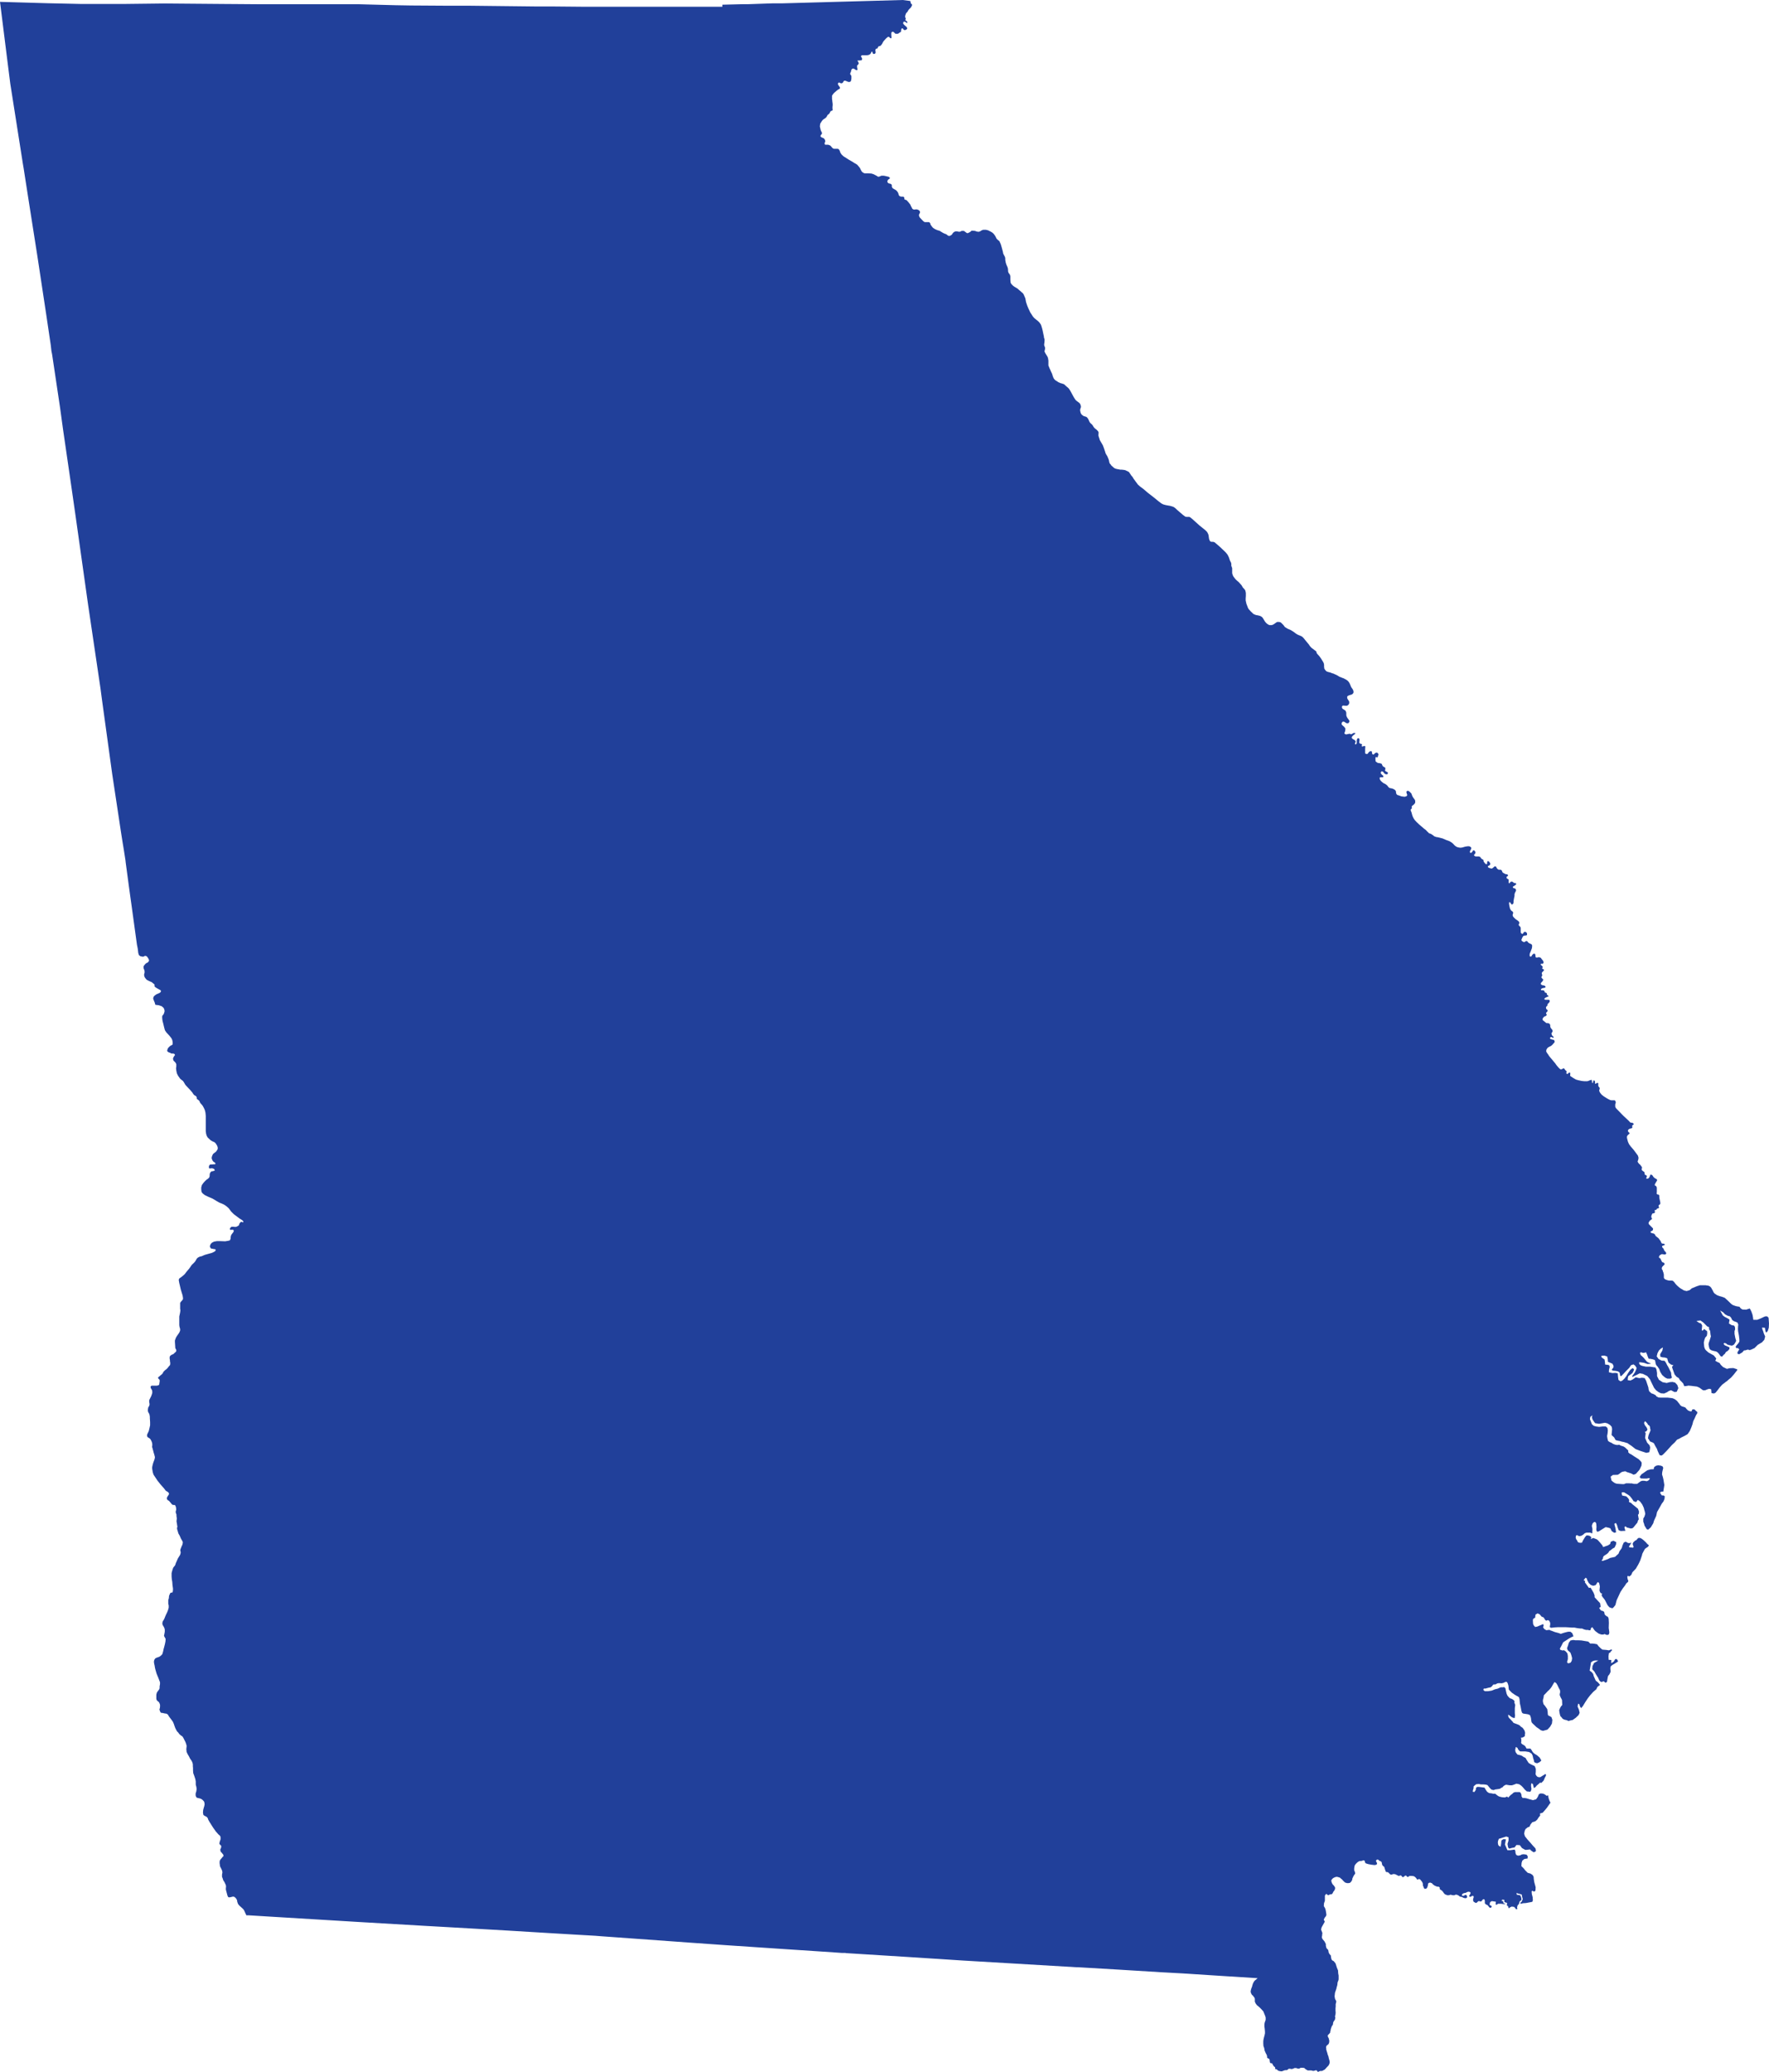 <svg width="41" height="48" viewBox="0 0 41 48" fill="none" xmlns="http://www.w3.org/2000/svg">
<path d="M21.098 0.023L21.103 0.047L21.11 0.064V0.078L21.119 0.087L21.137 0.103V0.109V0.124L21.127 0.148L21.114 0.169L21.103 0.183L21.085 0.2L21.065 0.22L21.048 0.243L21.042 0.255V0.261L21.031 0.271L21.023 0.285L21.013 0.292L21.007 0.299L20.997 0.315L20.993 0.323V0.329L20.986 0.346L20.979 0.368V0.398L20.988 0.416L20.994 0.436L20.988 0.45L20.982 0.46V0.465L20.997 0.478L21.009 0.486L21.015 0.492L21.025 0.501L21.029 0.506V0.529H21.023L21.017 0.534L21.007 0.526L21.002 0.521L20.982 0.507L20.964 0.502H20.954H20.947L20.933 0.522V0.548L20.948 0.567L20.976 0.595L20.995 0.609L21.014 0.627L21.024 0.65V0.67L21.007 0.684L20.997 0.689L20.986 0.694L20.967 0.698L20.944 0.688L20.929 0.665L20.915 0.656L20.892 0.665L20.888 0.687L20.884 0.715V0.728V0.736L20.866 0.746L20.844 0.759L20.826 0.774L20.808 0.783H20.775H20.754L20.73 0.76L20.717 0.746L20.697 0.736H20.69H20.682L20.662 0.75L20.658 0.766V0.781V0.813L20.661 0.842V0.868V0.881L20.65 0.888L20.632 0.883L20.612 0.86L20.592 0.852L20.581 0.856L20.569 0.862L20.547 0.882L20.54 0.887L20.528 0.9L20.491 0.94L20.47 0.966L20.459 0.987L20.445 1.016L20.427 1.039L20.422 1.047L20.414 1.055L20.403 1.062L20.39 1.069H20.376L20.363 1.074L20.349 1.093L20.343 1.107L20.334 1.126H20.307L20.298 1.137L20.293 1.147L20.288 1.17L20.295 1.207V1.219L20.288 1.23L20.28 1.244L20.266 1.249H20.252H20.241L20.228 1.236V1.232L20.221 1.214V1.205V1.199H20.203L20.198 1.204L20.191 1.213V1.222L20.184 1.231V1.235L20.166 1.255L20.148 1.266L20.129 1.274L20.096 1.28H20.023H20.009H19.975L19.956 1.299V1.313L19.97 1.332L19.98 1.351V1.358V1.378L19.973 1.39L19.963 1.398H19.956H19.942L19.911 1.402H19.881H19.875V1.413L19.886 1.426L19.895 1.443L19.899 1.451L19.903 1.47L19.895 1.488L19.865 1.519V1.55L19.868 1.573L19.873 1.597V1.603V1.621L19.856 1.625L19.839 1.621H19.834L19.815 1.606L19.791 1.593L19.776 1.587H19.771L19.748 1.596L19.733 1.616L19.728 1.634L19.724 1.658L19.713 1.681L19.704 1.705L19.709 1.727L19.724 1.742L19.733 1.767V1.777V1.802V1.822L19.727 1.853V1.864L19.719 1.879L19.701 1.898H19.681H19.666H19.657L19.633 1.885L19.612 1.879L19.593 1.87H19.585H19.571L19.551 1.883L19.542 1.902L19.535 1.914L19.519 1.926L19.495 1.931L19.481 1.926L19.453 1.912H19.448H19.442L19.433 1.917L19.423 1.931L19.42 1.947L19.428 1.968L19.444 1.992L19.458 2.01L19.468 2.033L19.464 2.053L19.45 2.062L19.423 2.077L19.393 2.099L19.368 2.121L19.335 2.149L19.321 2.164L19.311 2.177L19.284 2.215V2.238V2.28V2.301L19.29 2.328V2.343L19.294 2.37L19.299 2.408V2.44L19.295 2.479V2.516L19.3 2.544L19.297 2.552L19.286 2.565H19.282L19.26 2.57L19.249 2.582L19.243 2.589L19.229 2.619L19.219 2.632L19.207 2.646L19.187 2.657L19.172 2.68L19.164 2.695L19.158 2.708L19.14 2.726L19.13 2.735L19.117 2.745L19.096 2.758L19.074 2.774L19.05 2.802L19.03 2.833L19.01 2.866L19.007 2.889L19.002 2.928L19.009 2.961L19.017 2.993V3.002L19.032 3.04L19.037 3.049L19.047 3.068L19.052 3.086L19.043 3.11L19.024 3.129L19.015 3.153L19.023 3.168L19.04 3.181L19.069 3.194H19.074L19.088 3.201L19.109 3.221L19.119 3.241L19.123 3.248L19.128 3.28L19.119 3.296L19.115 3.304L19.111 3.328L19.117 3.341V3.348L19.129 3.353H19.141H19.158H19.194L19.24 3.37L19.264 3.393L19.284 3.418L19.303 3.436L19.328 3.447H19.334H19.376H19.41L19.422 3.451H19.431L19.444 3.464L19.453 3.476L19.468 3.507L19.478 3.54L19.508 3.582L19.539 3.611L19.557 3.626L19.621 3.666L19.664 3.694L19.688 3.708L19.761 3.75L19.814 3.785H19.818L19.865 3.814L19.902 3.856L19.931 3.893L19.951 3.935L19.971 3.971L20.001 3.999L20.038 4.016H20.062H20.081H20.125L20.198 4.021L20.243 4.035L20.271 4.048L20.281 4.054L20.315 4.071L20.343 4.09L20.366 4.095L20.392 4.086L20.427 4.071H20.452H20.484L20.507 4.075L20.538 4.082L20.572 4.09L20.6 4.097L20.616 4.111L20.627 4.13L20.612 4.145L20.598 4.15L20.575 4.174L20.566 4.202L20.571 4.225L20.589 4.244L20.613 4.253L20.637 4.257L20.658 4.27L20.67 4.286V4.327L20.68 4.347L20.692 4.363L20.741 4.391L20.77 4.408L20.798 4.44L20.813 4.463L20.824 4.492L20.83 4.52L20.855 4.548L20.873 4.551L20.888 4.556H20.906H20.935L20.955 4.571L20.96 4.59V4.61L20.965 4.618L20.97 4.623L20.983 4.627L20.998 4.632L21.017 4.641L21.032 4.661L21.044 4.672L21.08 4.716L21.098 4.739L21.106 4.757L21.111 4.772L21.127 4.799L21.141 4.83L21.145 4.836L21.169 4.852L21.193 4.856L21.222 4.851H21.25L21.278 4.86L21.302 4.874L21.322 4.898V4.908V4.93L21.306 4.96L21.299 4.973V4.99V4.997L21.308 5.02L21.318 5.039L21.347 5.07L21.395 5.121L21.409 5.132L21.432 5.146H21.442H21.453H21.481H21.506H21.529L21.538 5.151L21.546 5.156L21.561 5.175L21.565 5.197L21.575 5.215L21.585 5.23L21.611 5.264L21.622 5.275L21.636 5.286L21.674 5.31L21.727 5.333L21.774 5.346L21.79 5.355L21.81 5.368L21.857 5.396L21.896 5.414L21.931 5.426L21.944 5.437L21.954 5.445L21.96 5.449L21.973 5.459L21.997 5.468L22.02 5.462L22.049 5.445L22.058 5.437L22.067 5.428L22.085 5.399L22.099 5.385L22.124 5.368L22.15 5.36H22.174L22.198 5.363L22.212 5.368H22.233H22.252L22.267 5.361L22.273 5.357L22.287 5.35H22.301H22.319H22.339L22.347 5.355L22.357 5.36L22.363 5.366L22.381 5.379L22.385 5.383L22.413 5.401H22.432L22.461 5.387L22.485 5.374L22.517 5.345H22.531H22.552L22.586 5.349H22.597L22.612 5.355L22.641 5.365H22.648L22.674 5.371L22.702 5.365L22.724 5.355L22.751 5.337L22.787 5.324H22.805H22.816H22.853L22.901 5.336L22.967 5.369L22.996 5.387L23.017 5.404L23.03 5.417L23.041 5.431L23.055 5.451L23.061 5.459L23.076 5.486L23.086 5.505L23.094 5.524L23.098 5.529L23.119 5.551L23.124 5.555L23.14 5.57L23.16 5.583L23.167 5.597L23.181 5.627L23.195 5.658L23.221 5.746L23.231 5.785L23.242 5.826L23.252 5.877L23.278 5.927L23.292 5.953L23.299 5.984V6.022L23.305 6.055L23.31 6.083L23.32 6.115L23.33 6.143L23.345 6.175L23.359 6.214L23.364 6.26V6.278V6.288L23.378 6.326L23.395 6.346L23.412 6.377L23.417 6.406V6.414V6.438V6.463V6.481L23.421 6.522V6.536L23.43 6.564L23.441 6.58L23.459 6.598L23.466 6.607L23.479 6.619L23.499 6.634L23.503 6.638L23.56 6.672L23.578 6.682L23.625 6.724L23.655 6.748L23.677 6.769L23.696 6.784L23.711 6.799L23.729 6.829L23.746 6.87L23.758 6.897L23.764 6.911L23.779 6.99L23.783 7.006L23.808 7.08L23.817 7.102L23.831 7.137L23.855 7.188L23.875 7.23L23.878 7.238L23.909 7.284L23.933 7.322L23.947 7.342L23.974 7.371L24.013 7.403L24.05 7.432L24.083 7.463L24.103 7.488L24.127 7.525L24.141 7.567L24.156 7.619L24.165 7.657L24.18 7.73L24.19 7.776L24.195 7.796V7.816L24.21 7.862V7.894L24.206 7.943L24.201 7.971V7.999L24.211 8.027L24.221 8.05V8.077L24.217 8.107L24.208 8.134L24.213 8.153L24.224 8.176L24.238 8.2L24.253 8.223L24.259 8.234L24.268 8.247L24.278 8.265L24.29 8.298L24.299 8.354V8.467L24.316 8.509L24.323 8.529L24.337 8.556L24.352 8.592L24.386 8.665L24.402 8.72L24.418 8.758L24.424 8.769L24.442 8.792L24.462 8.811L24.5 8.834L24.534 8.858H24.541L24.562 8.869L24.596 8.882H24.608L24.628 8.891L24.654 8.899H24.658L24.678 8.916L24.702 8.94L24.711 8.946L24.722 8.957L24.75 8.98L24.774 9.004L24.799 9.042L24.823 9.084L24.869 9.17L24.89 9.207L24.899 9.221L24.929 9.267L24.962 9.295L24.987 9.313L24.998 9.321L25.018 9.337L25.033 9.355L25.046 9.387L25.052 9.412V9.435L25.038 9.473L25.033 9.506L25.043 9.553L25.05 9.573L25.06 9.594L25.089 9.621L25.114 9.638L25.172 9.656L25.19 9.666L25.215 9.697L25.23 9.725L25.244 9.758L25.259 9.786L25.272 9.8L25.284 9.813L25.302 9.828L25.323 9.851L25.338 9.877L25.356 9.904L25.381 9.929L25.411 9.951L25.439 9.979L25.448 9.99L25.457 10.003L25.462 10.02V10.03L25.459 10.063V10.096L25.469 10.128L25.485 10.175L25.488 10.191L25.517 10.242L25.56 10.315L25.577 10.36L25.584 10.377L25.611 10.459L25.618 10.475V10.487L25.628 10.508L25.641 10.533L25.664 10.569L25.678 10.602L25.688 10.626L25.693 10.638L25.703 10.671L25.709 10.704L25.719 10.735L25.75 10.771L25.755 10.782L25.759 10.787L25.797 10.819L25.822 10.842L25.858 10.859L25.896 10.868L25.927 10.873L25.965 10.881H25.981H25.998L26.036 10.885L26.078 10.892L26.109 10.907L26.12 10.911L26.146 10.924L26.172 10.941V10.945L26.207 10.997L26.22 11.017L26.24 11.039L26.245 11.044L26.261 11.07L26.279 11.1L26.296 11.121L26.313 11.146L26.351 11.196L26.372 11.225L26.424 11.272L26.506 11.333L26.584 11.4L26.604 11.417L26.742 11.524L26.851 11.613L26.895 11.646L26.912 11.659L26.938 11.675L26.971 11.689L27.018 11.701L27.065 11.71L27.122 11.72L27.17 11.734L27.188 11.74L27.205 11.748L27.233 11.767L27.287 11.817L27.412 11.925L27.475 11.972L27.504 11.975H27.535H27.545H27.566L27.59 11.988L27.613 12.008L27.628 12.019L27.666 12.053L27.797 12.171L27.938 12.285L27.972 12.319L27.99 12.348L28.005 12.38L28.009 12.394L28.013 12.416L28.018 12.453L28.024 12.491L28.043 12.535L28.058 12.546L28.075 12.552H28.082H28.114L28.148 12.562L28.176 12.585L28.224 12.626L28.29 12.684L28.327 12.72L28.343 12.735L28.405 12.794L28.444 12.841L28.459 12.866L28.471 12.89L28.483 12.916L28.489 12.933L28.498 12.962L28.51 12.994L28.529 13.029L28.538 13.059V13.091V13.107L28.549 13.138L28.558 13.163V13.192V13.2V13.228V13.262V13.277L28.564 13.303L28.582 13.349L28.607 13.383L28.64 13.424L28.674 13.456L28.711 13.487L28.735 13.514L28.762 13.544L28.769 13.551L28.782 13.57L28.799 13.599V13.603L28.824 13.631L28.84 13.648L28.857 13.669V13.673L28.864 13.686L28.87 13.714L28.875 13.738V13.757V13.809L28.871 13.861V13.912L28.883 13.964L28.887 13.985L28.894 14.003L28.924 14.082L28.934 14.101L28.942 14.113L28.992 14.168L29.037 14.211L29.05 14.223L29.089 14.241L29.122 14.252H29.131L29.169 14.26L29.202 14.268L29.231 14.283L29.255 14.3L29.275 14.328L29.295 14.361L29.314 14.393L29.337 14.423L29.344 14.43L29.364 14.449L29.392 14.468L29.421 14.482H29.477L29.515 14.467L29.542 14.448L29.573 14.426L29.6 14.409H29.622H29.641L29.665 14.413L29.685 14.421L29.705 14.439L29.719 14.454L29.743 14.477L29.761 14.501L29.776 14.521L29.781 14.528L29.81 14.545L29.839 14.564L29.879 14.581L29.911 14.595L29.948 14.617L29.965 14.627L29.985 14.641L30.026 14.672L30.056 14.692L30.09 14.71L30.127 14.724L30.169 14.743L30.194 14.762L30.21 14.78L30.219 14.789L30.244 14.821L30.25 14.828L30.282 14.867L30.34 14.937L30.357 14.965L30.369 14.978L30.39 15.002L30.393 15.006L30.423 15.028L30.471 15.065L30.479 15.069L30.49 15.079L30.506 15.092L30.512 15.1V15.119L30.521 15.137L30.532 15.15L30.54 15.16L30.558 15.179L30.582 15.207L30.606 15.24L30.625 15.268L30.645 15.301L30.669 15.34L30.673 15.347L30.683 15.375L30.688 15.403V15.446L30.694 15.492L30.713 15.52L30.737 15.548L30.761 15.561L30.79 15.57L30.828 15.579L30.87 15.596L30.904 15.605L30.942 15.623L30.961 15.63L31.003 15.652L31.032 15.671L31.043 15.677L31.061 15.685L31.081 15.691L31.087 15.695L31.104 15.701L31.12 15.708L31.144 15.716L31.179 15.736L31.196 15.743L31.21 15.753L31.231 15.768L31.237 15.773L31.259 15.798L31.279 15.83L31.304 15.887L31.313 15.911L31.323 15.928L31.35 15.966L31.364 15.994L31.37 16.021V16.045L31.357 16.069L31.333 16.088L31.317 16.095H31.309L31.277 16.106L31.252 16.115L31.23 16.13L31.224 16.137V16.15V16.16V16.174L31.229 16.184L31.235 16.197L31.248 16.218L31.267 16.246L31.271 16.266V16.294L31.257 16.322L31.238 16.34L31.219 16.35H31.206H31.174L31.146 16.346H31.141H31.124L31.105 16.361L31.101 16.385L31.11 16.413L31.133 16.431L31.157 16.445L31.181 16.463L31.192 16.476V16.482L31.203 16.51V16.552V16.562L31.206 16.586L31.224 16.626L31.248 16.659L31.267 16.687L31.272 16.695L31.277 16.707L31.272 16.72L31.268 16.733L31.254 16.751L31.245 16.756H31.237H31.224H31.212L31.197 16.748L31.184 16.741L31.176 16.735L31.165 16.727L31.145 16.718H31.127H31.123L31.104 16.734L31.094 16.762V16.769L31.101 16.791L31.125 16.814L31.151 16.836L31.181 16.874V16.903L31.176 16.94L31.167 16.963L31.158 16.988L31.167 17.002L31.183 17.01L31.207 17.015L31.219 17.011L31.245 17.005L31.288 16.998L31.299 17.006L31.316 17.012L31.328 17.006L31.346 16.996L31.37 16.982H31.4H31.407L31.414 16.989L31.409 17L31.391 17.015L31.37 17.031L31.357 17.041L31.35 17.05L31.338 17.065L31.333 17.074L31.328 17.093L31.343 17.112L31.366 17.13L31.39 17.138L31.405 17.157L31.419 17.17V17.191L31.409 17.21L31.404 17.224V17.236L31.414 17.246L31.431 17.24L31.445 17.22V17.213V17.198V17.172L31.448 17.137L31.466 17.103H31.476H31.492L31.504 17.117L31.51 17.141L31.506 17.169L31.502 17.192L31.507 17.217L31.522 17.225L31.541 17.233H31.546L31.567 17.242V17.248V17.257L31.559 17.28L31.567 17.294H31.585L31.614 17.283H31.627H31.634L31.643 17.292V17.316L31.64 17.345V17.441L31.645 17.454L31.649 17.463L31.673 17.468H31.685L31.696 17.463L31.703 17.457L31.71 17.446L31.73 17.42L31.751 17.407L31.776 17.402L31.795 17.411L31.799 17.434V17.453L31.808 17.471L31.828 17.481L31.841 17.477L31.855 17.463L31.862 17.456L31.879 17.442L31.898 17.436H31.91L31.926 17.441L31.943 17.462L31.95 17.487L31.94 17.502L31.936 17.526L31.931 17.54L31.927 17.545H31.914L31.863 17.532H31.898L31.888 17.537L31.879 17.555V17.565V17.613L31.884 17.641L31.903 17.655L31.924 17.67L31.937 17.676L31.975 17.68L31.994 17.686H32.002L32.026 17.7L32.036 17.728L32.05 17.751L32.069 17.765L32.086 17.773L32.102 17.783L32.108 17.794V17.816L32.104 17.835L32.1 17.853L32.114 17.867L32.133 17.877L32.153 17.887L32.166 17.896V17.918L32.163 17.928L32.148 17.938H32.121L32.105 17.931L32.085 17.918L32.071 17.899L32.057 17.881L32.037 17.872H32.015L32.006 17.888L32.002 17.901V17.909L32.008 17.923L32.022 17.94L32.042 17.96L32.056 17.969L32.061 17.985V17.991V17.999L32.05 18.008H32.03H32.009H31.99L31.976 18.02V18.025V18.029L31.98 18.05L31.984 18.059L31.99 18.071L31.998 18.084L32.005 18.092L32.023 18.109L32.028 18.114L32.063 18.142L32.109 18.164L32.149 18.195L32.18 18.235L32.2 18.252L32.207 18.256L32.255 18.265L32.289 18.276L32.317 18.291L32.341 18.31L32.355 18.338V18.362L32.366 18.398L32.38 18.412L32.395 18.421L32.414 18.425L32.424 18.429L32.438 18.434L32.482 18.45L32.555 18.459L32.593 18.448L32.611 18.434L32.614 18.415L32.609 18.398L32.603 18.384V18.377L32.596 18.356V18.342L32.615 18.322H32.624H32.638L32.662 18.335L32.67 18.341L32.685 18.357L32.709 18.38L32.721 18.409L32.731 18.437L32.735 18.445L32.74 18.456L32.755 18.479L32.76 18.487L32.776 18.507L32.789 18.526L32.8 18.549V18.561V18.573V18.596L32.79 18.614L32.773 18.634L32.768 18.639L32.764 18.644L32.749 18.653L32.734 18.667L32.728 18.672L32.718 18.686L32.723 18.711V18.721L32.718 18.734L32.705 18.744L32.695 18.757V18.776L32.704 18.796L32.72 18.838V18.846L32.739 18.908L32.763 18.959L32.792 19.001L32.83 19.042L32.888 19.097L32.934 19.137L32.952 19.152L33 19.194L33.048 19.23L33.077 19.262L33.102 19.285L33.123 19.307L33.143 19.311L33.166 19.32L33.197 19.34L33.222 19.357L33.242 19.376L33.261 19.381L33.286 19.392H33.293L33.313 19.395L33.341 19.401L33.436 19.425L33.522 19.462L33.594 19.488L33.637 19.514L33.645 19.519L33.683 19.552L33.712 19.584L33.716 19.588L33.748 19.612L33.773 19.625L33.806 19.633L33.835 19.638H33.862L33.896 19.633L33.943 19.619L33.967 19.613L34.013 19.606H34.052L34.081 19.619L34.099 19.638V19.662L34.082 19.696L34.068 19.724V19.743L34.078 19.757L34.09 19.761L34.105 19.751L34.123 19.736L34.137 19.708L34.152 19.699L34.17 19.704L34.177 19.71L34.181 19.717L34.191 19.73L34.196 19.739V19.751L34.191 19.765L34.187 19.783L34.167 19.798L34.163 19.812L34.171 19.827L34.187 19.835L34.197 19.842H34.27L34.289 19.846L34.308 19.855L34.326 19.883L34.346 19.901L34.361 19.91L34.374 19.915L34.384 19.929V19.938V19.953L34.39 19.965L34.401 19.98L34.415 19.998L34.435 20.017L34.442 20.021H34.451L34.465 20.015L34.468 20.001V19.99V19.981V19.973L34.472 19.956L34.489 19.95H34.494L34.51 19.961L34.523 19.976L34.539 20.003V20.008V20.017L34.536 20.026L34.531 20.04L34.521 20.047L34.517 20.05L34.497 20.06L34.489 20.066L34.483 20.071L34.489 20.092L34.513 20.108L34.531 20.112L34.568 20.123H34.575L34.598 20.109L34.616 20.094L34.64 20.072H34.647H34.664L34.679 20.085L34.683 20.096L34.687 20.107L34.711 20.135L34.722 20.141L34.734 20.149H34.782L34.803 20.162L34.808 20.172L34.813 20.18L34.819 20.199L34.829 20.214L34.833 20.218L34.871 20.24L34.885 20.245L34.891 20.248L34.899 20.254H34.928L34.947 20.268L34.952 20.282V20.291L34.936 20.299L34.929 20.304L34.922 20.312L34.917 20.328L34.922 20.348L34.932 20.356L34.96 20.37L34.965 20.384V20.403V20.411V20.422V20.451L34.981 20.465L34.994 20.455L35.004 20.436L35.02 20.427H35.029L35.046 20.424L35.06 20.433L35.076 20.444L35.093 20.458H35.111H35.124H35.13L35.141 20.48V20.488L35.122 20.504L35.114 20.508L35.096 20.524L35.073 20.535L35.064 20.545V20.557L35.073 20.573L35.093 20.577L35.12 20.587L35.136 20.61V20.639L35.126 20.657L35.111 20.686L35.102 20.718V20.756L35.093 20.797L35.079 20.875V20.898V20.911L35.071 20.936L35.057 20.95L35.038 20.955L35.023 20.941L35.02 20.935L35.014 20.927L35.006 20.913L34.999 20.903H34.976V20.951L34.988 21.012L34.992 21.029L35 21.057L35.024 21.095L35.051 21.113L35.066 21.131L35.072 21.151L35.063 21.175L35.058 21.198L35.063 21.226L35.082 21.25L35.101 21.27L35.127 21.294L35.172 21.325L35.182 21.333L35.196 21.344L35.206 21.354V21.36L35.216 21.383L35.212 21.391L35.204 21.405L35.199 21.424L35.204 21.443L35.218 21.452L35.222 21.459L35.226 21.466L35.242 21.48L35.246 21.504V21.537V21.554V21.565V21.593L35.252 21.617L35.266 21.626L35.275 21.636H35.29L35.298 21.626L35.313 21.608L35.317 21.594L35.337 21.589H35.343H35.359L35.374 21.599L35.389 21.617L35.392 21.634V21.651L35.389 21.665L35.38 21.669L35.356 21.675H35.333L35.313 21.681L35.299 21.693L35.282 21.723L35.274 21.741L35.266 21.761L35.261 21.779L35.274 21.802L35.298 21.816L35.316 21.826L35.342 21.822L35.356 21.807L35.378 21.802H35.386L35.397 21.807L35.407 21.82L35.412 21.825L35.419 21.835L35.427 21.842L35.455 21.858L35.474 21.866L35.493 21.875L35.507 21.893L35.511 21.913L35.507 21.951V21.962L35.502 21.974L35.488 22.012L35.476 22.045L35.461 22.078L35.453 22.103V22.151L35.462 22.158L35.476 22.162L35.491 22.159L35.505 22.134L35.524 22.11L35.546 22.095H35.569L35.575 22.1L35.58 22.109L35.587 22.124V22.134V22.157L35.599 22.183H35.607H35.615H35.631L35.641 22.179H35.652L35.665 22.175L35.687 22.18L35.707 22.189L35.714 22.193L35.733 22.222L35.757 22.25L35.77 22.272L35.776 22.296L35.772 22.311L35.762 22.324L35.744 22.33L35.727 22.327L35.714 22.33L35.707 22.343L35.716 22.358L35.734 22.372L35.751 22.391L35.755 22.41L35.75 22.418L35.746 22.424L35.742 22.438L35.756 22.448L35.775 22.457L35.785 22.471L35.782 22.485L35.758 22.509L35.75 22.517L35.734 22.537V22.556L35.74 22.575L35.744 22.589V22.595L35.739 22.613L35.729 22.627L35.725 22.636V22.644L35.729 22.65L35.742 22.669L35.767 22.692V22.702L35.758 22.72L35.749 22.735L35.735 22.75L35.717 22.769L35.711 22.788V22.8L35.726 22.814L35.742 22.822L35.759 22.827L35.789 22.832L35.813 22.845L35.82 22.858V22.871L35.815 22.879L35.797 22.884L35.77 22.889L35.74 22.898L35.718 22.913L35.713 22.928L35.722 22.942H35.764L35.784 22.95L35.799 22.964V22.98L35.804 22.987L35.809 22.992L35.823 22.998L35.848 23.01L35.852 23.022V23.042L35.862 23.052L35.879 23.064L35.889 23.073V23.08V23.084L35.876 23.089L35.86 23.095L35.848 23.1L35.832 23.108L35.825 23.111L35.806 23.124L35.799 23.131L35.793 23.141L35.796 23.153L35.816 23.162H35.854H35.892H35.899L35.912 23.171L35.917 23.18V23.186V23.205L35.908 23.219L35.901 23.23L35.881 23.25L35.875 23.255L35.87 23.262L35.865 23.269V23.285L35.862 23.295V23.3L35.852 23.31L35.836 23.322L35.831 23.345L35.837 23.374L35.849 23.385L35.855 23.39L35.862 23.396L35.869 23.404V23.42L35.86 23.434L35.856 23.442L35.836 23.462L35.832 23.471L35.836 23.487L35.85 23.506L35.843 23.523L35.825 23.54H35.822L35.796 23.55L35.785 23.558L35.775 23.569L35.756 23.593L35.751 23.621L35.765 23.644L35.775 23.649L35.792 23.663L35.798 23.668L35.812 23.679L35.823 23.689L35.843 23.703H35.86H35.875L35.893 23.707L35.921 23.725L35.926 23.742L35.931 23.763V23.791L35.945 23.819L35.979 23.861L35.984 23.884L35.979 23.909L35.96 23.932V23.956L35.969 23.984L35.987 24.003L36.007 24.022V24.036L36.001 24.044L35.98 24.04L35.966 24.026H35.942L35.923 24.046L35.928 24.059L35.932 24.07L35.96 24.078L35.99 24.087L36.009 24.091H36.014L36.028 24.113L36.033 24.138L36.02 24.16L36 24.18L35.98 24.204L35.956 24.225L35.947 24.232L35.914 24.248L35.873 24.271L35.849 24.303L35.84 24.32L35.836 24.358L35.84 24.368L35.849 24.384L35.86 24.4L35.864 24.407L35.881 24.428L35.902 24.464L35.914 24.478L35.925 24.492L35.973 24.548L36.007 24.59L36.044 24.633L36.065 24.664L36.089 24.696L36.105 24.712L36.115 24.726L36.145 24.756L36.167 24.774H36.187L36.2 24.77L36.219 24.759L36.233 24.749L36.252 24.754L36.266 24.773L36.275 24.784L36.28 24.793L36.295 24.806L36.309 24.815L36.304 24.849V24.868L36.319 24.881H36.333L36.352 24.858L36.372 24.849L36.394 24.853V24.86V24.901L36.39 24.914V24.919L36.401 24.933L36.416 24.943L36.449 24.965L36.526 25.011L36.588 25.028L36.666 25.044L36.719 25.049H36.791L36.833 25.035L36.853 25.025H36.859L36.875 25.019H36.884H36.89L36.897 25.042V25.07L36.901 25.085L36.916 25.09L36.921 25.079V25.071L36.927 25.041L36.94 25.028L36.951 25.034L36.96 25.041L36.968 25.056V25.094V25.107H36.977H36.983L36.996 25.099L37.019 25.085L37.043 25.094V25.107V25.117V25.149L37.047 25.167L37.058 25.181L37.073 25.199L37.077 25.218L37.069 25.247L37.064 25.267L37.07 25.285L37.08 25.308L37.095 25.328L37.119 25.359L37.167 25.397L37.244 25.446L37.291 25.472L37.324 25.486L37.344 25.491H37.404H37.417L37.429 25.494L37.444 25.518L37.449 25.542L37.442 25.568L37.436 25.583V25.591V25.618V25.639L37.446 25.662L37.464 25.686L37.537 25.759L37.578 25.803L37.633 25.858L37.748 25.965L37.783 26.003L37.807 26.012H37.83L37.85 26.022L37.865 26.04L37.86 26.054L37.846 26.064L37.833 26.07L37.828 26.093L37.833 26.112V26.126L37.819 26.136L37.804 26.142L37.787 26.148H37.782L37.762 26.154L37.75 26.163L37.739 26.173L37.731 26.193V26.199V26.206L37.742 26.225L37.76 26.239L37.768 26.253L37.76 26.272L37.746 26.281L37.723 26.302L37.708 26.328V26.362L37.717 26.399L37.731 26.451L37.746 26.486L37.754 26.504L37.794 26.559L37.867 26.644L37.961 26.771L37.971 26.803L37.976 26.823L37.971 26.86L37.962 26.889L37.955 26.904V26.912L37.97 26.94L37.994 26.968L38.013 26.982L38.046 27.026L38.051 27.034L38.056 27.04V27.058V27.064L38.05 27.077V27.082V27.095V27.101L38.062 27.118L38.081 27.133L38.095 27.142L38.111 27.156L38.117 27.17V27.177V27.197L38.126 27.216L38.142 27.225L38.16 27.229L38.169 27.247V27.263L38.16 27.277L38.156 27.291L38.16 27.308H38.175L38.194 27.303H38.198L38.215 27.29L38.231 27.267L38.239 27.244L38.248 27.219L38.262 27.212H38.267L38.286 27.22L38.306 27.239L38.315 27.258L38.333 27.277L38.337 27.283L38.365 27.302L38.395 27.316L38.403 27.329L38.408 27.34L38.398 27.364L38.384 27.384L38.371 27.407L38.362 27.423L38.353 27.44V27.459L38.362 27.468L38.379 27.475L38.391 27.49L38.4 27.514V27.529V27.603V27.625L38.396 27.644L38.4 27.66L38.411 27.672H38.424L38.442 27.677L38.457 27.695V27.713V27.718V27.733L38.461 27.767L38.477 27.84L38.481 27.869V27.887L38.471 27.902L38.458 27.912L38.444 27.921L38.44 27.945L38.45 27.965V27.983L38.437 27.992L38.418 27.997L38.4 28.007L38.395 28.013V28.017L38.388 28.03H38.376H38.364H38.368L38.352 28.039L38.348 28.054L38.357 28.075V28.089L38.339 28.105L38.315 28.11L38.296 28.115L38.283 28.144L38.273 28.172V28.205L38.288 28.224V28.233L38.279 28.252L38.256 28.266L38.237 28.281L38.219 28.309L38.209 28.326V28.339L38.214 28.36L38.233 28.378L38.247 28.394L38.28 28.426L38.303 28.45L38.312 28.458V28.478L38.308 28.497L38.298 28.511L38.275 28.521L38.266 28.525L38.252 28.545L38.266 28.559L38.285 28.568L38.304 28.572L38.328 28.577L38.346 28.591L38.36 28.605L38.365 28.616L38.369 28.63L38.389 28.647L38.408 28.662L38.426 28.676L38.444 28.691L38.459 28.715L38.484 28.746L38.498 28.774L38.503 28.79L38.517 28.807L38.53 28.812H38.547L38.569 28.817L38.583 28.826V28.841L38.575 28.848L38.547 28.857H38.541L38.522 28.87V28.885L38.534 28.908L38.554 28.926L38.564 28.95L38.569 28.964L38.584 28.987L38.598 28.997L38.608 29.011L38.618 29.03V29.04L38.611 29.052L38.596 29.063H38.571L38.547 29.059L38.515 29.055L38.479 29.074L38.461 29.089L38.448 29.121L38.453 29.135L38.461 29.143L38.468 29.148L38.486 29.158L38.491 29.176L38.501 29.195L38.51 29.214L38.524 29.238L38.539 29.247H38.549L38.567 29.258L38.577 29.272L38.581 29.292L38.561 29.313L38.539 29.334L38.52 29.357L38.516 29.385V29.404L38.534 29.427L38.544 29.465L38.554 29.483V29.494L38.563 29.527V29.544V29.559V29.593L38.568 29.615L38.586 29.634L38.611 29.647L38.64 29.657L38.653 29.661L38.686 29.668H38.743L38.771 29.672L38.791 29.691L38.809 29.709L38.824 29.733L38.838 29.748L38.842 29.753L38.866 29.779L38.914 29.822L38.951 29.85L38.994 29.874L39.013 29.888L39.047 29.901L39.071 29.905L39.084 29.909H39.097L39.126 29.899L39.149 29.895L39.183 29.872L39.21 29.847L39.268 29.824L39.299 29.81L39.332 29.797L39.398 29.776H39.422H39.456H39.531L39.58 29.784H39.592L39.629 29.802L39.658 29.83L39.678 29.867L39.696 29.897L39.715 29.938L39.737 29.965L39.743 29.971L39.798 30.007L39.856 30.028L39.937 30.052L39.979 30.07L40.008 30.098L40.019 30.107L40.06 30.145L40.107 30.192L40.139 30.22L40.172 30.239L40.196 30.246L40.219 30.255L40.244 30.262L40.301 30.272H40.315L40.319 30.28L40.347 30.314L40.385 30.338L40.47 30.341L40.527 30.323L40.555 30.314L40.589 30.379L40.618 30.459L40.631 30.532L40.636 30.576H40.727L40.787 30.553L40.825 30.537L40.872 30.514L40.915 30.496H40.957L40.99 30.529L41 30.661L40.995 30.761L40.972 30.834L40.935 30.876L40.916 30.834L40.906 30.761L40.84 30.756L40.844 30.789L40.863 30.836L40.882 30.898L40.911 30.963L40.898 31.011L40.892 31.039L40.864 31.068L40.841 31.096L40.785 31.129L40.738 31.158L40.665 31.231L40.592 31.265L40.55 31.279L40.512 31.265L40.446 31.285H40.422L40.38 31.332L40.307 31.375L40.269 31.361V31.332L40.293 31.29L40.312 31.261L40.269 31.224L40.258 31.242L40.224 31.208L40.248 31.167L40.272 31.142L40.29 31.119L40.314 31.081V31.029L40.309 30.992L40.304 30.945L40.29 30.872L40.285 30.848L40.28 30.791L40.284 30.718L40.289 30.69L40.27 30.642L40.232 30.624L40.19 30.61L40.147 30.581L40.123 30.531L40.095 30.497L40.043 30.483L39.982 30.45L39.939 30.404L39.867 30.361L39.929 30.474L39.971 30.507L40.044 30.545L40.086 30.573L40.077 30.625L40.072 30.662L40.134 30.7L40.191 30.71L40.21 30.742L40.215 30.799L40.201 30.836V30.903L40.22 31.001L40.239 31.063L40.216 31.11L40.187 31.153L40.14 31.176L40.079 31.163L40.032 31.149L40.008 31.125L39.965 31.111L39.947 31.135L39.976 31.168L40.083 31.214V31.253L40.046 31.295L40 31.324L39.98 31.361L39.947 31.39L39.91 31.432L39.877 31.418L39.83 31.352L39.8 31.324L39.773 31.31L39.731 31.301L39.693 31.292L39.655 31.278L39.626 31.254L39.612 31.216L39.598 31.143L39.606 31.106L39.626 31.049L39.654 30.959L39.645 30.921L39.639 30.865L39.635 30.832L39.611 30.794V30.751L39.592 30.737L39.572 30.733L39.53 30.691L39.478 30.639L39.412 30.592L39.318 30.602L39.374 30.644L39.427 30.663L39.451 30.709L39.441 30.819L39.459 30.828L39.502 30.789L39.526 30.813L39.564 30.837L39.569 30.884L39.56 30.946L39.522 30.988L39.503 31.04L39.489 31.106L39.499 31.205L39.518 31.257L39.541 31.285L39.594 31.332L39.655 31.366L39.721 31.403L39.778 31.473L39.755 31.525L39.802 31.553L39.854 31.576L39.882 31.619L39.934 31.67L40.024 31.713L40.086 31.698L40.175 31.694L40.256 31.721L40.269 31.735L40.185 31.843L40.12 31.916L40.063 31.963L40.021 32.001L40.003 32.011L39.974 32.035L39.917 32.077L39.861 32.139L39.805 32.212L39.763 32.264L39.725 32.284L39.667 32.274L39.663 32.217L39.659 32.185L39.616 32.175L39.578 32.185L39.522 32.208H39.47L39.385 32.147L39.329 32.123L39.183 32.105H39.167L39.139 32.1L39.092 32.109L39.036 32.114L39.012 32.053L38.978 32.015L38.935 31.973L38.908 31.926L38.86 31.898L38.812 31.842L38.788 31.775L38.766 31.714L38.751 31.667L38.784 31.629L38.733 31.615L38.695 31.587L38.671 31.568L38.652 31.512L38.642 31.469L38.59 31.451L38.533 31.446L38.482 31.432L38.477 31.375L38.491 31.352L38.528 31.29L38.542 31.216L38.49 31.246L38.448 31.288L38.416 31.349L38.397 31.423L38.44 31.484L38.512 31.522L38.579 31.526L38.608 31.564L38.641 31.63L38.664 31.667L38.73 31.799L38.736 31.86L38.75 31.918L38.712 31.94H38.647L38.604 31.921L38.571 31.897L38.524 31.855L38.486 31.794L38.471 31.761L38.457 31.719L38.419 31.662L38.386 31.625L38.372 31.587L38.367 31.553L38.357 31.511L38.31 31.492L38.244 31.479H38.211L38.187 31.422L38.178 31.39L38.15 31.328L38.107 31.342H38.074L38.036 31.328L38.008 31.342L38.027 31.393L38.06 31.422L38.098 31.459L38.136 31.506L38.173 31.549L38.221 31.573L38.263 31.587L38.245 31.596L38.183 31.6L38.103 31.573L38.037 31.563L37.99 31.559L37.994 31.602L38.032 31.634L38.079 31.648L38.146 31.662H38.245L38.368 31.681L38.392 31.727L38.405 31.807V31.881L38.449 31.966L38.534 32.022L38.628 32.04L38.701 32.021L38.762 32.016L38.823 32.03L38.875 32.086L38.899 32.16L38.861 32.244L38.81 32.25L38.729 32.208L38.677 32.227L38.636 32.255L38.569 32.284L38.496 32.279L38.439 32.251L38.383 32.209L38.336 32.152L38.274 32.025L38.24 31.952L38.179 31.879L38.077 31.829L38.004 31.816L37.931 31.854L37.87 31.882L37.837 31.901L37.828 31.882L37.846 31.859L37.889 31.798L37.921 31.731L37.931 31.689L37.897 31.637L37.859 31.609L37.845 31.614L37.802 31.628L37.761 31.689L37.688 31.763L37.684 31.767L37.623 31.833L37.575 31.881L37.552 31.876L37.547 31.849L37.542 31.815L37.528 31.787L37.49 31.768L37.438 31.759L37.381 31.754L37.353 31.735L37.396 31.678V31.641L37.372 31.594L37.316 31.57L37.268 31.551L37.263 31.486L37.249 31.425L37.183 31.406L37.117 31.411L37.112 31.435L37.141 31.463L37.188 31.495L37.198 31.561L37.202 31.613L37.245 31.618L37.279 31.622L37.301 31.636L37.307 31.675L37.292 31.73L37.289 31.792L37.372 31.811L37.439 31.806L37.495 31.816L37.501 31.895L37.511 31.969L37.558 32.003L37.604 31.983L37.652 31.935L37.694 31.879L37.736 31.806L37.788 31.733L37.839 31.695L37.873 31.723L37.863 31.756L37.836 31.808L37.788 31.846L37.737 31.884L37.727 31.94V31.976L37.788 31.984L37.845 31.956L37.911 31.909L37.996 31.928L38.053 31.918L38.118 31.926L38.152 31.988L38.185 32.087L38.204 32.144L38.209 32.186L38.224 32.234L38.275 32.28L38.318 32.294L38.37 32.322L38.398 32.356L38.421 32.365L38.436 32.375L38.488 32.379H38.554H38.653L38.766 32.393L38.818 32.417L38.837 32.431L38.861 32.449L38.875 32.463L38.889 32.482L38.913 32.511L38.922 32.525L38.932 32.534L38.941 32.553L38.978 32.581L39.026 32.595L39.063 32.609L39.087 32.641L39.121 32.675L39.164 32.694L39.202 32.699L39.225 32.651H39.271L39.309 32.688L39.338 32.712V32.74L39.309 32.787L39.277 32.86L39.244 32.926L39.225 33L39.198 33.073L39.164 33.153L39.113 33.226L39.047 33.264L38.962 33.306L38.93 33.326L38.868 33.354L38.816 33.416L38.75 33.477L38.69 33.544L38.617 33.624L38.544 33.698L38.512 33.721L38.464 33.712L38.421 33.618L38.403 33.566L38.37 33.51L38.331 33.436L38.299 33.417L38.289 33.413L38.242 33.394L38.214 33.347L38.195 33.323L38.204 33.267L38.218 33.224L38.241 33.172L38.255 33.135L38.245 33.092L38.241 33.055L38.221 33.021L38.198 33.011L38.188 32.993L38.179 32.975L38.128 32.923L38.103 32.965L38.118 33.008L38.136 33.036L38.16 33.064L38.184 33.116L38.16 33.158L38.123 33.173L38.142 33.206L38.128 33.314L38.176 33.423L38.232 33.484L38.246 33.536L38.237 33.593L38.224 33.644L38.157 33.659L38.017 33.613L37.907 33.571L37.813 33.497L37.757 33.46L37.737 33.446L37.728 33.437L37.634 33.408L37.591 33.4L37.544 33.386L37.492 33.376L37.444 33.362L37.411 33.301L37.369 33.263L37.351 33.245L37.364 33.108L37.354 33.055L37.316 33.013L37.255 32.976L37.199 32.962L37.062 32.986L36.972 32.972L36.953 32.949L36.911 32.887L36.896 32.836L36.906 32.788L36.858 32.826L36.85 32.878L36.896 32.997L36.939 33.033L36.991 33.047L37.063 33.057L37.144 33.047H37.217L37.255 33.08L37.265 33.136L37.26 33.198L37.247 33.271L37.256 33.327L37.271 33.384L37.313 33.412L37.34 33.421L37.393 33.454L37.445 33.472L37.483 33.477L37.53 33.472L37.563 33.491L37.625 33.51L37.663 33.533L37.714 33.581L37.738 33.604V33.646L37.766 33.674L37.813 33.698L37.875 33.74L37.979 33.806L38.027 33.853L38.049 33.886L38.045 33.952L38.017 34.013L37.994 34.056L37.952 34.103L37.914 34.146L37.862 34.165L37.789 34.128H37.779L37.707 34.104L37.67 34.085L37.612 34.095L37.575 34.109L37.528 34.147L37.495 34.167L37.382 34.171L37.33 34.209L37.335 34.238L37.349 34.299L37.387 34.332L37.429 34.36L37.472 34.374L37.529 34.378L37.602 34.383H37.64L37.687 34.364H37.768L37.79 34.369L37.804 34.364L37.871 34.378H37.944L37.949 34.374L37.981 34.35L38.028 34.316L38.062 34.306H38.108L38.169 34.316L38.207 34.297L38.24 34.259L38.226 34.245H38.207L38.165 34.254H38.092L38.027 34.251L38.002 34.217L38.041 34.16L38.059 34.146L38.068 34.141L38.141 34.089L38.183 34.061L38.256 34.041L38.328 34.037L38.337 33.989L38.384 33.957L38.431 33.947L38.493 33.955L38.535 33.974L38.549 34.008L38.526 34.102L38.521 34.159L38.541 34.224L38.554 34.281L38.565 34.347L38.574 34.403L38.565 34.465L38.555 34.522L38.551 34.556L38.499 34.56L38.476 34.574L38.49 34.612L38.518 34.645H38.555L38.584 34.664L38.579 34.721L38.556 34.781L38.513 34.839L38.48 34.9L38.447 34.957L38.405 35.031L38.386 35.12L38.362 35.172L38.335 35.23L38.317 35.291L38.26 35.385L38.199 35.438L38.166 35.428L38.114 35.343L38.104 35.302L38.086 35.254V35.181L38.114 35.134L38.132 35.072L38.123 35.024L38.108 34.974L38.099 34.935L38.08 34.893L38.062 34.855L38.032 34.813L38.014 34.789L37.985 34.765L37.961 34.751L37.947 34.761L37.934 34.785L37.915 34.799L37.891 34.789L37.862 34.78L37.839 34.743L37.811 34.704L37.773 34.658L37.735 34.63L37.641 34.573H37.589L37.585 34.601L37.599 34.648L37.692 34.666L37.739 34.714L37.759 34.751L37.755 34.799L37.801 34.817L37.835 34.85L37.963 34.954L37.987 35.02L37.982 35.071L37.963 35.095L37.982 35.199L37.963 35.227L37.95 35.275L37.902 35.332L37.865 35.379L37.841 35.402L37.799 35.412L37.747 35.398L37.709 35.389L37.686 35.37L37.667 35.36L37.653 35.38L37.648 35.385L37.671 35.465L37.563 35.47L37.516 35.451L37.492 35.385L37.478 35.333L37.454 35.285L37.422 35.295L37.417 35.31L37.422 35.333L37.436 35.385L37.445 35.427L37.455 35.501L37.412 35.51L37.356 35.473L37.341 35.445L37.323 35.407L37.28 35.393L37.214 35.379L37.106 35.446L37.063 35.474L37.022 35.489L37.007 35.469L36.998 35.446V35.418L37.002 35.374L36.996 35.301L36.983 35.268L36.949 35.259L36.913 35.291L36.893 35.349L36.908 35.422L36.904 35.526L36.856 35.507H36.814H36.768L36.73 35.521L36.698 35.55L36.656 35.578L36.618 35.587H36.594L36.552 35.564L36.528 35.574L36.523 35.593L36.519 35.625L36.533 35.664L36.552 35.687L36.561 35.711L36.581 35.734L36.623 35.743L36.666 35.739L36.684 35.697L36.736 35.611L36.768 35.573H36.81L36.844 35.583L36.872 35.603L36.882 35.621L36.868 35.658L36.906 35.639L36.929 35.631L37.01 35.663L37.038 35.686L37.09 35.744L37.119 35.78L37.133 35.794L37.157 35.842L37.229 35.816L37.266 35.804L37.318 35.77L37.332 35.718L37.359 35.708L37.393 35.694L37.459 35.727L37.455 35.779L37.421 35.852L37.37 35.88L37.324 35.918L37.295 35.937L37.281 35.966L37.252 35.994L37.209 36.023L37.168 36.051L37.154 36.08L37.15 36.113L37.121 36.151L37.13 36.161H37.15L37.263 36.122L37.319 36.093L37.431 36.069L37.512 35.995L37.535 35.938L37.587 35.865L37.605 35.803L37.634 35.737L37.675 35.718L37.7 35.727L37.718 35.741L37.755 35.751L37.808 35.741L37.793 35.769L37.751 35.835L37.775 35.85H37.809L37.832 35.855H37.846L37.86 35.845V35.827L37.846 35.793L37.841 35.761L37.859 35.727L37.907 35.685H37.921L37.967 35.633L38.006 35.628L38.048 35.647L38.086 35.676L38.147 35.732L38.18 35.77L38.218 35.802L38.195 35.835L38.157 35.86L38.125 35.883L38.096 35.935L38.064 35.997L38.054 36.039L38.017 36.148L37.993 36.2L37.969 36.248L37.914 36.342L37.833 36.427L37.824 36.451L37.806 36.489L37.764 36.522L37.725 36.508L37.716 36.536L37.725 36.589L37.74 36.625L37.731 36.65L37.693 36.682L37.66 36.735L37.614 36.796L37.557 36.882L37.505 36.995L37.468 37.075L37.44 37.185L37.398 37.237L37.37 37.26L37.327 37.246L37.308 37.241L37.284 37.218L37.26 37.19L37.237 37.147L37.209 37.091L37.19 37.058L37.138 36.992L37.119 36.954L37.133 36.917L37.104 36.912L37.086 36.888L37.071 36.851L37.076 36.793L37.08 36.752L37.062 36.672L37.033 36.652L37.019 36.666L36.995 36.704L36.981 36.724L36.925 36.738L36.869 36.719L36.821 36.672L36.783 36.599L36.778 36.57L36.749 36.551L36.704 36.608L36.741 36.632L36.731 36.656L36.826 36.788L36.864 36.782L36.902 36.844L36.935 36.901L36.958 36.962V37.004L36.98 37.028L37.085 37.141L37.099 37.226L37.071 37.245L37.067 37.259L37.105 37.311L37.142 37.32L37.18 37.343L37.185 37.372L37.194 37.41L37.208 37.419L37.232 37.442L37.266 37.456L37.284 37.5L37.289 37.598L37.285 37.716L37.294 37.777L37.299 37.82L37.294 37.848L37.28 37.873L37.247 37.877L37.224 37.873L37.195 37.858H37.181L37.163 37.868H37.116L37.059 37.849L37.031 37.831L36.994 37.803L36.98 37.793L36.956 37.769L36.904 37.696L36.875 37.719L36.861 37.767L36.833 37.771L36.81 37.762H36.763L36.711 37.748L36.669 37.729H36.63L36.557 37.72L36.492 37.707H36.431L36.358 37.702L36.286 37.698H36.107L36.041 37.702L35.947 37.712L35.919 37.694L35.929 37.632V37.599L35.909 37.552L35.876 37.533L35.839 37.547L35.815 37.533L35.777 37.472L35.73 37.453L35.683 37.398L35.636 37.378L35.588 37.407L35.58 37.48L35.551 37.491L35.528 37.519V37.557L35.532 37.622L35.547 37.656L35.58 37.693L35.628 37.684L35.764 37.626L35.778 37.655L35.764 37.701L35.792 37.74L35.839 37.768L35.912 37.759L35.935 37.773L35.964 37.782L36.036 37.81L36.089 37.824L36.126 37.834L36.174 37.852L36.246 37.828L36.298 37.814L36.345 37.803H36.397L36.44 37.836L36.468 37.909L36.421 37.929L36.369 37.957L36.229 38.048L36.182 38.142L36.153 38.194L36.163 38.223L36.182 38.227L36.211 38.237L36.248 38.231L36.291 38.26L36.328 38.306L36.338 38.364V38.437L36.32 38.503L36.328 38.527L36.362 38.535L36.39 38.521H36.4L36.427 38.479L36.437 38.417L36.423 38.36L36.408 38.314L36.395 38.284L36.337 38.234L36.318 38.186L36.342 38.121L36.36 38.059L36.398 38.007L36.445 37.996H36.483L36.511 38.001H36.584L36.656 38.005L36.714 38.015L36.77 38.024L36.813 38.032L36.855 38.076H36.907L36.949 38.08L37.015 38.093L37.053 38.141L37.1 38.187L37.138 38.217L37.232 38.225L37.289 38.234L37.355 38.211L37.359 38.239L37.331 38.262L37.322 38.282L37.289 38.3L37.28 38.374L37.284 38.454L37.346 38.458L37.341 38.532L37.384 38.508L37.408 38.488L37.426 38.452L37.44 38.436H37.468L37.487 38.455L37.502 38.493L37.403 38.555L37.384 38.564L37.356 38.584L37.327 38.612L37.323 38.659L37.328 38.711V38.735L37.319 38.753L37.3 38.792L37.276 38.82L37.267 38.839L37.253 38.912L37.244 38.968L37.206 38.984L37.183 38.96L37.159 38.95L37.15 38.955L37.126 38.969L37.089 38.955L37.065 38.927L37.041 38.871L37.013 38.828L36.984 38.781L36.952 38.724L36.904 38.673L36.909 38.599L36.946 38.526L37.044 38.469H36.964L36.917 38.483L36.898 38.496L36.875 38.511L36.871 38.539L36.843 38.704L36.89 38.738L36.924 38.78L36.938 38.832L36.984 38.935L37.042 38.982L37.084 39.035L37.023 39.082L36.999 39.134L36.927 39.196L36.854 39.276L36.798 39.349L36.741 39.435L36.69 39.52L36.647 39.573L36.619 39.535L36.605 39.483L36.577 39.469L36.563 39.535L36.595 39.609L36.611 39.682L36.587 39.734L36.522 39.796L36.449 39.848L36.416 39.853L36.35 39.872L36.318 39.854L36.275 39.844L36.246 39.835L36.214 39.816L36.19 39.783L36.166 39.76L36.157 39.731L36.147 39.689L36.137 39.623L36.151 39.585L36.176 39.537L36.208 39.5L36.203 39.386L36.193 39.363L36.174 39.33L36.15 39.273V39.245L36.155 39.226L36.16 39.197L36.155 39.155L36.126 39.103L36.098 39.042L36.069 38.994L36.046 38.98L36.032 38.966L36.008 39L35.962 39.08L35.938 39.113L35.905 39.151L35.877 39.175L35.825 39.231L35.782 39.275L35.774 39.331L35.76 39.383V39.426L35.775 39.482L35.808 39.52L35.831 39.553L35.86 39.595L35.87 39.661L35.874 39.719L35.883 39.742L35.931 39.765L35.959 39.784L35.979 39.846L35.969 39.93L35.927 40.004L35.866 40.07L35.819 40.084L35.762 40.099L35.711 40.085L35.668 40.051L35.612 40.014L35.588 39.991L35.522 39.929L35.498 39.901L35.488 39.849L35.483 39.802L35.464 39.741L35.436 39.722L35.399 39.713L35.304 39.699L35.276 39.68L35.261 39.633L35.242 39.529L35.228 39.472L35.223 39.425L35.218 39.364L35.205 39.321L35.181 39.303L35.151 39.288L35.104 39.26L35.072 39.237L35.043 39.218L34.971 39.145L34.965 39.102L34.961 39.055L34.947 39.007L34.932 38.975L34.908 38.961L34.88 38.971L34.843 38.989L34.795 38.999L34.777 38.995H34.73L34.706 38.999L34.678 39.013L34.664 39.023H34.64L34.607 39.028L34.584 39.061L34.551 39.09L34.504 39.099L34.431 39.119H34.389L34.379 39.152L34.413 39.181H34.486L34.575 39.167L34.648 39.137L34.709 39.123L34.781 39.09H34.829L34.862 39.085L34.891 39.113L34.9 39.16L34.919 39.24L34.938 39.283L34.966 39.316L34.995 39.344L35.037 39.358L35.07 39.377L35.103 39.41L35.098 39.443L35.118 39.499L35.109 39.573V39.686L35.114 39.747L35.105 39.804L35.062 39.794L35.029 39.776L34.982 39.739L34.956 39.724V39.762L34.971 39.796L35.009 39.833L35.056 39.885L35.07 39.899L35.074 39.913L35.112 39.927L35.164 39.946L35.216 39.969L35.249 40.002L35.292 40.031L35.334 40.092L35.349 40.148L35.344 40.172L35.34 40.224L35.292 40.253L35.25 40.258L35.259 40.295V40.324V40.345L35.254 40.379L35.277 40.407L35.311 40.425L35.349 40.453L35.382 40.51H35.471L35.499 40.547L35.514 40.575L35.527 40.594L35.556 40.623L35.629 40.669L35.687 40.721L35.724 40.787L35.681 40.826L35.626 40.85L35.574 40.836L35.554 40.812L35.55 40.779L35.535 40.736L35.521 40.671L35.498 40.627L35.441 40.59L35.356 40.576H35.243L35.224 40.572L35.186 40.53L35.169 40.492L35.13 40.473L35.126 40.501L35.117 40.543L35.127 40.591L35.15 40.624L35.17 40.648L35.208 40.657L35.245 40.666L35.278 40.68L35.311 40.704L35.358 40.727L35.381 40.769L35.429 40.843L35.472 40.87L35.514 40.89L35.571 40.918L35.595 40.978V41.044L35.59 41.106L35.609 41.14L35.633 41.163L35.661 41.173H35.698L35.817 41.099L35.835 41.118L35.823 41.152L35.805 41.185L35.791 41.218L35.776 41.252L35.726 41.304L35.692 41.3L35.663 41.328L35.636 41.351L35.617 41.366L35.603 41.385L35.57 41.418H35.546L35.542 41.385L35.532 41.357L35.528 41.329L35.489 41.315L35.485 41.376L35.495 41.449L35.481 41.492L35.467 41.51L35.386 41.502L35.344 41.464L35.292 41.403L35.259 41.37L35.212 41.337L35.146 41.323L35.085 41.347L35.042 41.361H34.991L34.929 41.351L34.906 41.347L34.872 41.362L34.845 41.381L34.826 41.405L34.797 41.419L34.76 41.442L34.728 41.447L34.69 41.453L34.656 41.457L34.619 41.471L34.571 41.462L34.548 41.443L34.515 41.406L34.477 41.358L34.454 41.349L34.425 41.344L34.378 41.34H34.322L34.275 41.331L34.214 41.336L34.176 41.365L34.153 41.388V41.426L34.139 41.473L34.134 41.511L34.172 41.516L34.204 41.468L34.209 41.42L34.237 41.398H34.279L34.342 41.406L34.407 41.415L34.431 41.458L34.463 41.505L34.492 41.529L34.525 41.543L34.568 41.547L34.61 41.557H34.657L34.685 41.581L34.723 41.609L34.752 41.623L34.813 41.637L34.878 41.642L34.93 41.622L34.959 41.646L34.981 41.618L35.015 41.584L35.048 41.561L35.072 41.536L35.109 41.518H35.222L35.245 41.536L35.264 41.583V41.616L35.288 41.654H35.331L35.363 41.659L35.383 41.663L35.444 41.682L35.529 41.705L35.602 41.685L35.639 41.633L35.667 41.567L35.705 41.549L35.761 41.553L35.804 41.572L35.841 41.6L35.851 41.605L35.879 41.591L35.893 41.664L35.903 41.688L35.908 41.707L35.918 41.731L35.936 41.763L35.852 41.882L35.809 41.934L35.754 41.996L35.692 42.014L35.697 42.062L35.664 42.1L35.627 42.157L35.585 42.194L35.512 42.218L35.471 42.271L35.451 42.318L35.404 42.337L35.357 42.375L35.339 42.414L35.325 42.48L35.343 42.541L35.4 42.614L35.466 42.687L35.529 42.761L35.565 42.798L35.589 42.826L35.599 42.879L35.594 42.888L35.575 42.902L35.543 42.912L35.481 42.869L35.463 42.846L35.43 42.85L35.378 42.856H35.349L35.307 42.833L35.274 42.814L35.226 42.748L35.147 42.743L35.104 42.8L35.048 42.81L35.01 42.82L34.978 42.829L34.954 42.801L34.939 42.721L34.963 42.64V42.566L34.912 42.547L34.738 42.601L34.719 42.653L34.715 42.69L34.724 42.742L34.743 42.766L34.781 42.784L34.794 42.699V42.676L34.8 42.638L34.842 42.609L34.903 42.613L34.88 42.732L34.937 42.864H34.955H35.002L35.106 42.85L35.121 42.883L35.125 42.931L35.141 42.973L35.182 42.991L35.234 42.983L35.271 42.963L35.314 42.958L35.38 42.967L35.408 43.005L35.404 43.057L35.331 43.067L35.284 43.105L35.266 43.157L35.261 43.233L35.313 43.284L35.351 43.332L35.407 43.388L35.474 43.407L35.521 43.439L35.544 43.478L35.549 43.535L35.559 43.601L35.592 43.723L35.587 43.803L35.559 43.823L35.541 43.818L35.517 43.804L35.498 43.818L35.503 43.88L35.522 43.953L35.527 44.026L35.514 44.059L35.494 44.065L35.421 44.078L35.37 44.088L35.297 44.093L35.245 44.107L35.235 44.084L35.269 44.055L35.292 43.998L35.277 43.938L35.268 43.89L35.178 43.867L35.15 43.852L35.154 43.895L35.235 43.909L35.258 43.965L35.263 44.018L35.221 44.051L35.203 44.112L35.174 44.141L35.16 44.193L35.17 44.222L35.142 44.236L35.095 44.179L35.038 44.17L34.996 44.189L34.977 44.208L34.962 44.203L34.953 44.161L34.925 44.147L34.929 44.085L34.868 44.067L34.864 44.014L34.816 44.01L34.803 44.038L34.84 44.048L34.845 44.091L34.897 44.105L34.859 44.114L34.793 44.105H34.72L34.678 44.133L34.664 44.11L34.669 44.058L34.574 44.044L34.536 44.068L34.523 44.129L34.574 44.161L34.57 44.181L34.556 44.195L34.542 44.2L34.521 44.191L34.509 44.177L34.494 44.158L34.479 44.139L34.432 44.116L34.414 44.092V44.04L34.409 44.016L34.4 44.002L34.386 43.998L34.362 44.012L34.352 44.02L34.348 44.04L34.328 44.048L34.32 44.053H34.301L34.291 44.044H34.267L34.249 44.058L34.23 44.077L34.208 44.088L34.156 44.06L34.141 44.027V44.015L34.146 43.983L34.155 43.954V43.935L34.137 43.921L34.113 43.926L34.099 43.935L34.08 43.946L34.061 43.941L34.047 43.926L34.075 43.88L34.084 43.855L34.075 43.836L34.047 43.827H34.023L33.99 43.841L33.962 43.856H33.94L33.912 43.866L33.888 43.885L33.884 43.904L33.888 43.918L33.902 43.922H33.916L33.929 43.918L33.945 43.908L33.967 43.899L33.987 43.904L33.995 43.919L34.004 43.938V43.952L33.995 43.965L33.981 43.976H33.959L33.929 43.971L33.878 43.947L33.86 43.942H33.84L33.803 43.913L33.779 43.901L33.745 43.892L33.734 43.896L33.721 43.902L33.708 43.908H33.684L33.647 43.904L33.623 43.894L33.595 43.904L33.554 43.91L33.497 43.89L33.479 43.876L33.459 43.852L33.441 43.824L33.418 43.8L33.369 43.767V43.747V43.733L33.361 43.721L33.341 43.709H33.304L33.286 43.699L33.257 43.689L33.21 43.656L33.187 43.628L33.168 43.623L33.149 43.614L33.125 43.619L33.106 43.628L33.097 43.652L33.093 43.685L33.082 43.719L33.067 43.747L33.048 43.756L33.024 43.761L33.006 43.747L32.997 43.727L32.992 43.709L32.978 43.685V43.656L32.974 43.628L32.96 43.599L32.923 43.551L32.899 43.533H32.875L32.867 43.543L32.851 43.548L32.843 43.54L32.819 43.507L32.79 43.479L32.762 43.465L32.715 43.46H32.673L32.654 43.469L32.64 43.483H32.624L32.611 43.479L32.601 43.465L32.587 43.451L32.563 43.455L32.55 43.469L32.521 43.489L32.502 43.485L32.489 43.468L32.484 43.459L32.456 43.445L32.442 43.455L32.428 43.459H32.412L32.34 43.422L32.302 43.416L32.273 43.422L32.255 43.43H32.232L32.219 43.422L32.176 43.38L32.158 43.37L32.148 43.374L32.129 43.369L32.118 43.361L32.092 43.287L32.087 43.264L32.078 43.245L32.06 43.235L32.046 43.221L32.033 43.198L32.028 43.169L32.023 43.145L32.014 43.132L31.994 43.117L31.967 43.109L31.953 43.09L31.933 43.081H31.915L31.891 43.104L31.896 43.129L31.905 43.142L31.915 43.166V43.184L31.905 43.195L31.887 43.204L31.858 43.209L31.782 43.2L31.709 43.186L31.658 43.17L31.64 43.153L31.634 43.134L31.63 43.114L31.616 43.1H31.592L31.573 43.109L31.549 43.114H31.522L31.493 43.123L31.461 43.145L31.427 43.178L31.405 43.206L31.395 43.229L31.386 43.282V43.334L31.4 43.358L31.41 43.405L31.373 43.457L31.358 43.49L31.344 43.518L31.34 43.551L31.325 43.58L31.312 43.599L31.283 43.623L31.25 43.627H31.221L31.174 43.613L31.133 43.575L31.104 43.541L31.081 43.524L31.057 43.501L31.029 43.492L30.996 43.482H30.967L30.935 43.492L30.897 43.511L30.87 43.539L30.856 43.559V43.582L30.87 43.625L30.889 43.658L30.912 43.681L30.936 43.714L30.945 43.738L30.94 43.766L30.931 43.79L30.899 43.833L30.889 43.857L30.88 43.871L30.861 43.885H30.83L30.799 43.902L30.787 43.907L30.772 43.903L30.749 43.88H30.735L30.721 43.894L30.707 43.917V44.036L30.687 44.092L30.683 44.134V44.162L30.705 44.196L30.719 44.229L30.729 44.272L30.742 44.357L30.737 44.381L30.723 44.404L30.704 44.425L30.681 44.472L30.685 44.484L30.694 44.498L30.704 44.518L30.698 44.532L30.632 44.65L30.618 44.702L30.643 44.766L30.65 44.791L30.644 44.81V44.835L30.636 44.881L30.649 44.919L30.7 44.981L30.729 45.038V45.076L30.738 45.114L30.747 45.138L30.776 45.166L30.785 45.18L30.79 45.208L30.794 45.232L30.803 45.252L30.817 45.275L30.845 45.304L30.849 45.346L30.854 45.37L30.863 45.398L30.873 45.412L30.892 45.425L30.912 45.435L30.954 45.487L30.987 45.591L31.011 45.648L31.016 45.721L31.025 45.768V45.853L31.021 45.877L31.011 45.901L31.001 45.929L30.995 45.988L30.978 46.047L30.974 46.071L30.941 46.166L30.932 46.251L30.942 46.308L30.951 46.327L30.966 46.351L30.971 46.374L30.957 46.431V46.493L30.953 46.521V46.585L30.956 46.617V46.641L30.952 46.664V46.683L30.942 46.702V46.721L30.947 46.734V46.75L30.942 46.778L30.934 46.801L30.924 46.812L30.914 46.825L30.9 46.853L30.891 46.91L30.872 46.934L30.863 46.953L30.845 47.005L30.84 47.024V47.043L30.83 47.067V47.09L30.811 47.113L30.774 47.151V47.18L30.796 47.223L30.81 47.284L30.805 47.312V47.326L30.791 47.355L30.771 47.374L30.751 47.389L30.739 47.406L30.734 47.435L30.738 47.454V47.482L30.747 47.511L30.757 47.548L30.761 47.553L30.771 47.596L30.789 47.643L30.798 47.687L30.812 47.734L30.817 47.762V47.794L30.798 47.842L30.783 47.861L30.741 47.904L30.722 47.927L30.703 47.946L30.694 47.951L30.642 47.979H30.599L30.59 47.983L30.575 47.987L30.561 47.996L30.542 48L30.534 47.987L30.528 47.981L30.513 47.963H30.5L30.481 47.967L30.452 47.977H30.434L30.411 47.973L30.397 47.967H30.308L30.261 47.938L30.252 47.932L30.237 47.915L30.209 47.905H30.18H30.159H30.142L30.124 47.919L30.101 47.925H30.081L30.043 47.911H30.001L29.982 47.922L29.964 47.927L29.941 47.935L29.895 47.927H29.875L29.856 47.936L29.837 47.956L29.814 47.96H29.786L29.753 47.97L29.733 47.979L29.701 47.988L29.663 47.982L29.644 47.979L29.626 47.972L29.61 47.961L29.592 47.942L29.573 47.938H29.559L29.555 47.924V47.906L29.549 47.888L29.53 47.878L29.509 47.85L29.498 47.833L29.489 47.808L29.474 47.799H29.456L29.442 47.794L29.433 47.779L29.428 47.747V47.733L29.419 47.703L29.4 47.69L29.386 47.685L29.368 47.672V47.651L29.364 47.623L29.355 47.599L29.341 47.576L29.327 47.547L29.323 47.533L29.312 47.516L29.304 47.471L29.299 47.444L29.283 47.403L29.279 47.341V47.292L29.284 47.249L29.294 47.206L29.308 47.154L29.318 47.107V47.065L29.312 47L29.305 46.951V46.904L29.309 46.87L29.32 46.834L29.334 46.795V46.742L29.324 46.707L29.28 46.598L29.238 46.552L29.195 46.508L29.163 46.48L29.13 46.453L29.102 46.415L29.083 46.373V46.306L29.073 46.278L29.059 46.263L29.041 46.235L29.017 46.216L29.008 46.202L28.994 46.174L28.985 46.14L28.99 46.112L28.998 46.078L29.018 46.027L29.028 45.989L29.042 45.947L29.058 45.918L29.076 45.89L29.128 45.847L29.147 45.829L28.441 45.785L27.395 45.718L27.032 45.698L26.918 45.692L26.627 45.674L25.925 45.631L24.991 45.576H24.953L22.31 45.42L21.026 45.337L19.629 45.25H19.612L19.593 45.244H19.569H19.508L19.083 45.215L18.158 45.154L16.814 45.064L15.949 45.003L15.647 44.981L13.925 44.857L13.802 44.847L13.314 44.819L12.639 44.779L11.781 44.727L10.892 44.676L10.008 44.626L9.863 44.618L8.324 44.528L6.275 44.404L5.766 44.373H5.737H5.71L5.654 44.251L5.627 44.219L5.546 44.146L5.518 44.112L5.499 44.061L5.494 44.023L5.474 43.985L5.447 43.957L5.427 43.943L5.399 43.939L5.337 43.954L5.315 43.957L5.291 43.953L5.273 43.92L5.235 43.778V43.74L5.239 43.712L5.235 43.674L5.203 43.605L5.174 43.56L5.156 43.503L5.146 43.485V43.428L5.155 43.382L5.15 43.344L5.133 43.303L5.114 43.266L5.099 43.237L5.095 43.2L5.09 43.166V43.134L5.095 43.104L5.114 43.074L5.138 43.048L5.16 43.019L5.175 43.008L5.18 42.989L5.174 42.967L5.138 42.922L5.117 42.901L5.107 42.869V42.842L5.122 42.814L5.127 42.79V42.762L5.099 42.736L5.084 42.715L5.089 42.681L5.098 42.651L5.112 42.612V42.566L5.106 42.542L5.099 42.53L5.063 42.499L5.039 42.472L5.002 42.43L4.939 42.341L4.855 42.208L4.826 42.157L4.817 42.127L4.799 42.099L4.778 42.086L4.738 42.066L4.714 42.047L4.704 41.995L4.709 41.934L4.724 41.876L4.733 41.848L4.742 41.806L4.738 41.764L4.728 41.735L4.7 41.704L4.671 41.681L4.636 41.666L4.563 41.649L4.544 41.626L4.534 41.596V41.55L4.549 41.503L4.557 41.45L4.552 41.403L4.537 41.346V41.273L4.527 41.217L4.503 41.144L4.479 41.079L4.474 41.023V40.964L4.47 40.92V40.879L4.462 40.84L4.445 40.801L4.43 40.778L4.403 40.739L4.383 40.697L4.345 40.632L4.326 40.589L4.323 40.58V40.562L4.318 40.527L4.322 40.486L4.326 40.448L4.315 40.405L4.298 40.358L4.276 40.315L4.25 40.263L4.23 40.231L4.211 40.217L4.188 40.203L4.152 40.169L4.131 40.138L4.107 40.116L4.088 40.085L4.062 40.034L4.045 39.987L4.027 39.934L4.005 39.885L3.973 39.841L3.937 39.794L3.91 39.756L3.892 39.723L3.86 39.702L3.817 39.696L3.764 39.684H3.739L3.72 39.67L3.705 39.636L3.695 39.603L3.705 39.572L3.709 39.537V39.496L3.7 39.467L3.686 39.438L3.668 39.42L3.648 39.406L3.628 39.378L3.623 39.353V39.303V39.262L3.633 39.22L3.648 39.193L3.671 39.164L3.692 39.133L3.699 39.112V39.071L3.708 39.018V38.972L3.67 38.872L3.63 38.776L3.612 38.715L3.599 38.669L3.591 38.634L3.583 38.584L3.575 38.551L3.569 38.519V38.481L3.58 38.448L3.599 38.421L3.633 38.403L3.664 38.394L3.703 38.377L3.737 38.349L3.762 38.322L3.78 38.261L3.794 38.195L3.804 38.162L3.812 38.129L3.822 38.091L3.835 38.025L3.839 37.968L3.815 37.926L3.801 37.897L3.81 37.855L3.819 37.803V37.755L3.812 37.723L3.794 37.685L3.776 37.657L3.764 37.629V37.592L3.774 37.559L3.793 37.531L3.812 37.494L3.828 37.452L3.849 37.404L3.874 37.353L3.894 37.303L3.91 37.246V37.195L3.9 37.153V37.069L3.913 37.029L3.918 36.973L3.926 36.953L3.936 36.93L3.95 36.902L3.969 36.898L3.993 36.893L4.002 36.885L4.009 36.838V36.798L3.998 36.724L3.993 36.651L3.982 36.586L3.977 36.525V36.445L3.987 36.404L4.003 36.352L4.014 36.32L4.034 36.294L4.048 36.278L4.062 36.255L4.075 36.213L4.099 36.161L4.123 36.105L4.149 36.063L4.174 36.023L4.184 35.989L4.188 35.965L4.184 35.942L4.177 35.915L4.187 35.88L4.197 35.857L4.209 35.824L4.222 35.801L4.232 35.767L4.238 35.73L4.224 35.697L4.193 35.645L4.165 35.579L4.134 35.525L4.122 35.481L4.107 35.433L4.102 35.401L4.112 35.371L4.106 35.339L4.102 35.307L4.091 35.245L4.098 35.178L4.09 35.122V35.089L4.079 35.061L4.073 35.04V35.013L4.083 34.98V34.957L4.078 34.919L4.068 34.891L4.058 34.871L4.034 34.865H4.011L3.997 34.86L3.979 34.846L3.965 34.827L3.932 34.789L3.926 34.78L3.909 34.766L3.885 34.752L3.871 34.733L3.866 34.705L3.876 34.682L3.894 34.653L3.913 34.625L3.917 34.599L3.907 34.582L3.889 34.563L3.871 34.555L3.841 34.535L3.803 34.484L3.72 34.39L3.647 34.298L3.593 34.216L3.559 34.165L3.54 34.108L3.535 34.073L3.527 34.03V33.988L3.537 33.941L3.551 33.891L3.561 33.863L3.569 33.843L3.584 33.8L3.591 33.758L3.574 33.692L3.56 33.649L3.551 33.61L3.54 33.575L3.534 33.547L3.524 33.523L3.529 33.49V33.45L3.52 33.41L3.5 33.367L3.485 33.34L3.462 33.32L3.429 33.3L3.415 33.286L3.411 33.273L3.407 33.262L3.412 33.229L3.428 33.196L3.448 33.154L3.463 33.093L3.479 33.02V32.947L3.473 32.857V32.824L3.468 32.79L3.46 32.757L3.45 32.74L3.434 32.714L3.426 32.676L3.431 32.63L3.436 32.606L3.453 32.579L3.461 32.564L3.467 32.531L3.463 32.507L3.458 32.479V32.441L3.468 32.418L3.482 32.39L3.503 32.348L3.519 32.304L3.529 32.272V32.234L3.523 32.206L3.509 32.182L3.495 32.159L3.489 32.13L3.499 32.111L3.517 32.102H3.557H3.593H3.636L3.663 32.096L3.683 32.086L3.69 32.075L3.696 32.034L3.701 32.005V31.976L3.694 31.959L3.676 31.945L3.668 31.934L3.663 31.917L3.673 31.901L3.692 31.889L3.711 31.871L3.733 31.853L3.756 31.834L3.775 31.81L3.784 31.787L3.804 31.765L3.828 31.742L3.852 31.724L3.873 31.705L3.897 31.677L3.915 31.653L3.939 31.628L3.945 31.604V31.564L3.939 31.542V31.529V31.515L3.932 31.479V31.436L3.946 31.41L3.975 31.388L4.019 31.37L4.05 31.34L4.075 31.319L4.087 31.294L4.082 31.266L4.063 31.233L4.057 31.139L4.054 31.095V31.088V31.053L4.078 30.989L4.103 30.948L4.123 30.92L4.152 30.878L4.166 30.849L4.175 30.821V30.797L4.171 30.774L4.161 30.741L4.155 30.698V30.665V30.609V30.5L4.174 30.41L4.18 30.365V30.349L4.175 30.326V30.231V30.184L4.197 30.153L4.227 30.121L4.241 30.098V30.068L4.234 30.026V30.019L4.191 29.878L4.153 29.716L4.142 29.65L4.157 29.617L4.19 29.595L4.241 29.555L4.279 29.521L4.32 29.467L4.386 29.389L4.419 29.341L4.438 29.313L4.456 29.293L4.483 29.268L4.513 29.237L4.536 29.204L4.554 29.171L4.571 29.148L4.592 29.132L4.629 29.113L4.672 29.104L4.744 29.073L4.835 29.047L4.908 29.027L4.941 29.012L4.969 28.997L4.992 28.981L4.997 28.962V28.95L4.984 28.939H4.964L4.935 28.933L4.917 28.929L4.89 28.925L4.876 28.905L4.863 28.878L4.873 28.843L4.887 28.815L4.915 28.788L4.961 28.765L5.026 28.754H5.111L5.22 28.758L5.293 28.745L5.327 28.736L5.337 28.717L5.346 28.688V28.658L5.351 28.64L5.356 28.619L5.367 28.599L5.386 28.574L5.411 28.541L5.417 28.518V28.504L5.407 28.494L5.375 28.488L5.356 28.493H5.343L5.329 28.483V28.464L5.343 28.438L5.368 28.42H5.414L5.442 28.425H5.462L5.49 28.416L5.514 28.403L5.54 28.384V28.373L5.548 28.35L5.574 28.315L5.588 28.309H5.608L5.622 28.318H5.632L5.64 28.306V28.296L5.62 28.273L5.589 28.252L5.548 28.227L5.497 28.188L5.418 28.129L5.358 28.069L5.303 27.995L5.262 27.957L5.22 27.925L5.183 27.903L5.139 27.883L5.085 27.862L5.013 27.821L4.927 27.769L4.818 27.722L4.745 27.686L4.698 27.649L4.672 27.615L4.664 27.558V27.511L4.679 27.455L4.712 27.408L4.75 27.365L4.767 27.349L4.792 27.326L4.821 27.308L4.848 27.28L4.859 27.247V27.215L4.866 27.18L4.879 27.159L4.904 27.136H4.926L4.959 27.125L4.975 27.122V27.107L4.964 27.084L4.936 27.07L4.904 27.065L4.871 27.07H4.851L4.842 27.053V27.021L4.851 26.998L4.87 26.978H4.906L4.946 26.974H4.979L4.993 26.965V26.951L4.978 26.933L4.946 26.913L4.922 26.88L4.905 26.832L4.911 26.795L4.926 26.758L4.939 26.734L4.967 26.711L5.004 26.684L5.028 26.651L5.046 26.62V26.581L5.033 26.543L5.014 26.512L4.991 26.479L4.96 26.456L4.924 26.442L4.881 26.416L4.85 26.387L4.813 26.352L4.79 26.31L4.777 26.267L4.769 26.206V26.163V26.115V26.07V26.007V25.946V25.899V25.852L4.762 25.778L4.752 25.736L4.746 25.715L4.726 25.67L4.7 25.622L4.677 25.592L4.654 25.568L4.632 25.537L4.623 25.509L4.595 25.482L4.571 25.467L4.561 25.453V25.433L4.557 25.415L4.534 25.387L4.51 25.378L4.486 25.354L4.456 25.308L4.411 25.256L4.367 25.209L4.332 25.172L4.296 25.133L4.267 25.082L4.243 25.045L4.214 25.023L4.177 24.993L4.128 24.924L4.1 24.868L4.086 24.802L4.08 24.75L4.086 24.707V24.655L4.073 24.627L4.054 24.603L4.025 24.576L4.017 24.559L4.009 24.527L4.02 24.496L4.038 24.466L4.054 24.447V24.434L4.043 24.418L4.019 24.408H3.989L3.963 24.404L3.941 24.389L3.921 24.384L3.903 24.376L3.884 24.362L3.874 24.343L3.88 24.317L3.896 24.279L3.94 24.235L4.002 24.198V24.143L3.992 24.093L3.974 24.055L3.926 23.994L3.853 23.915L3.822 23.867L3.804 23.801L3.784 23.716L3.769 23.66L3.763 23.625L3.759 23.581V23.547L3.768 23.523L3.785 23.508L3.804 23.47L3.815 23.423L3.807 23.381L3.79 23.348L3.748 23.312L3.681 23.289L3.601 23.279L3.591 23.247L3.585 23.224L3.572 23.195L3.559 23.161L3.55 23.133L3.556 23.105L3.57 23.078L3.594 23.058L3.627 23.034L3.657 23.023L3.693 23.006L3.716 22.992L3.73 22.968L3.726 22.945L3.702 22.93L3.674 22.915L3.635 22.893L3.607 22.875L3.591 22.861L3.582 22.852V22.809L3.545 22.778L3.517 22.755L3.454 22.727L3.398 22.698L3.365 22.657L3.351 22.634L3.341 22.601V22.568L3.351 22.536V22.502L3.346 22.474L3.332 22.445L3.326 22.408L3.331 22.38L3.352 22.352L3.369 22.332L3.392 22.313L3.424 22.298L3.448 22.271L3.455 22.251L3.445 22.218L3.418 22.175L3.4 22.156L3.377 22.145L3.348 22.149L3.329 22.163H3.297L3.25 22.152L3.22 22.127L3.205 22.08L3.194 21.993V21.985L3.174 21.886L3.132 21.581L3.049 20.977L3.03 20.843L2.986 20.524L2.913 19.98L2.908 19.931L2.868 19.676L2.843 19.525L2.808 19.304L2.6 17.929L2.363 16.207L2.329 15.949L2.283 15.639L2.038 13.984L2.022 13.87L1.752 11.956L1.663 11.336L1.562 10.642L1.463 9.962L1.391 9.437L1.207 8.206L1.192 8.133L1.176 7.992L1.074 7.304L0.869 5.951L0.692 4.824L0.589 4.164L0.548 3.899L0.529 3.787L0.238 1.937L0.16 1.32L0 0.043L1.107 0.075L1.883 0.092H1.903H2.03H2.206H2.224H2.491H2.866L3.821 0.081L5.275 0.093H5.303L5.972 0.098H6.706H7.354H8.168H8.207H8.301L9.174 0.121L9.523 0.127L10.3 0.132H10.839L12.445 0.15H12.83L13.484 0.156H14.084H14.137H15.143H15.434H15.495H15.615H15.856H16.088H16.361H16.742V0.109L17.232 0.097H17.346L17.898 0.078H18.116L20.925 0L21.098 0.023Z" fill="#21409A"/>
</svg>
